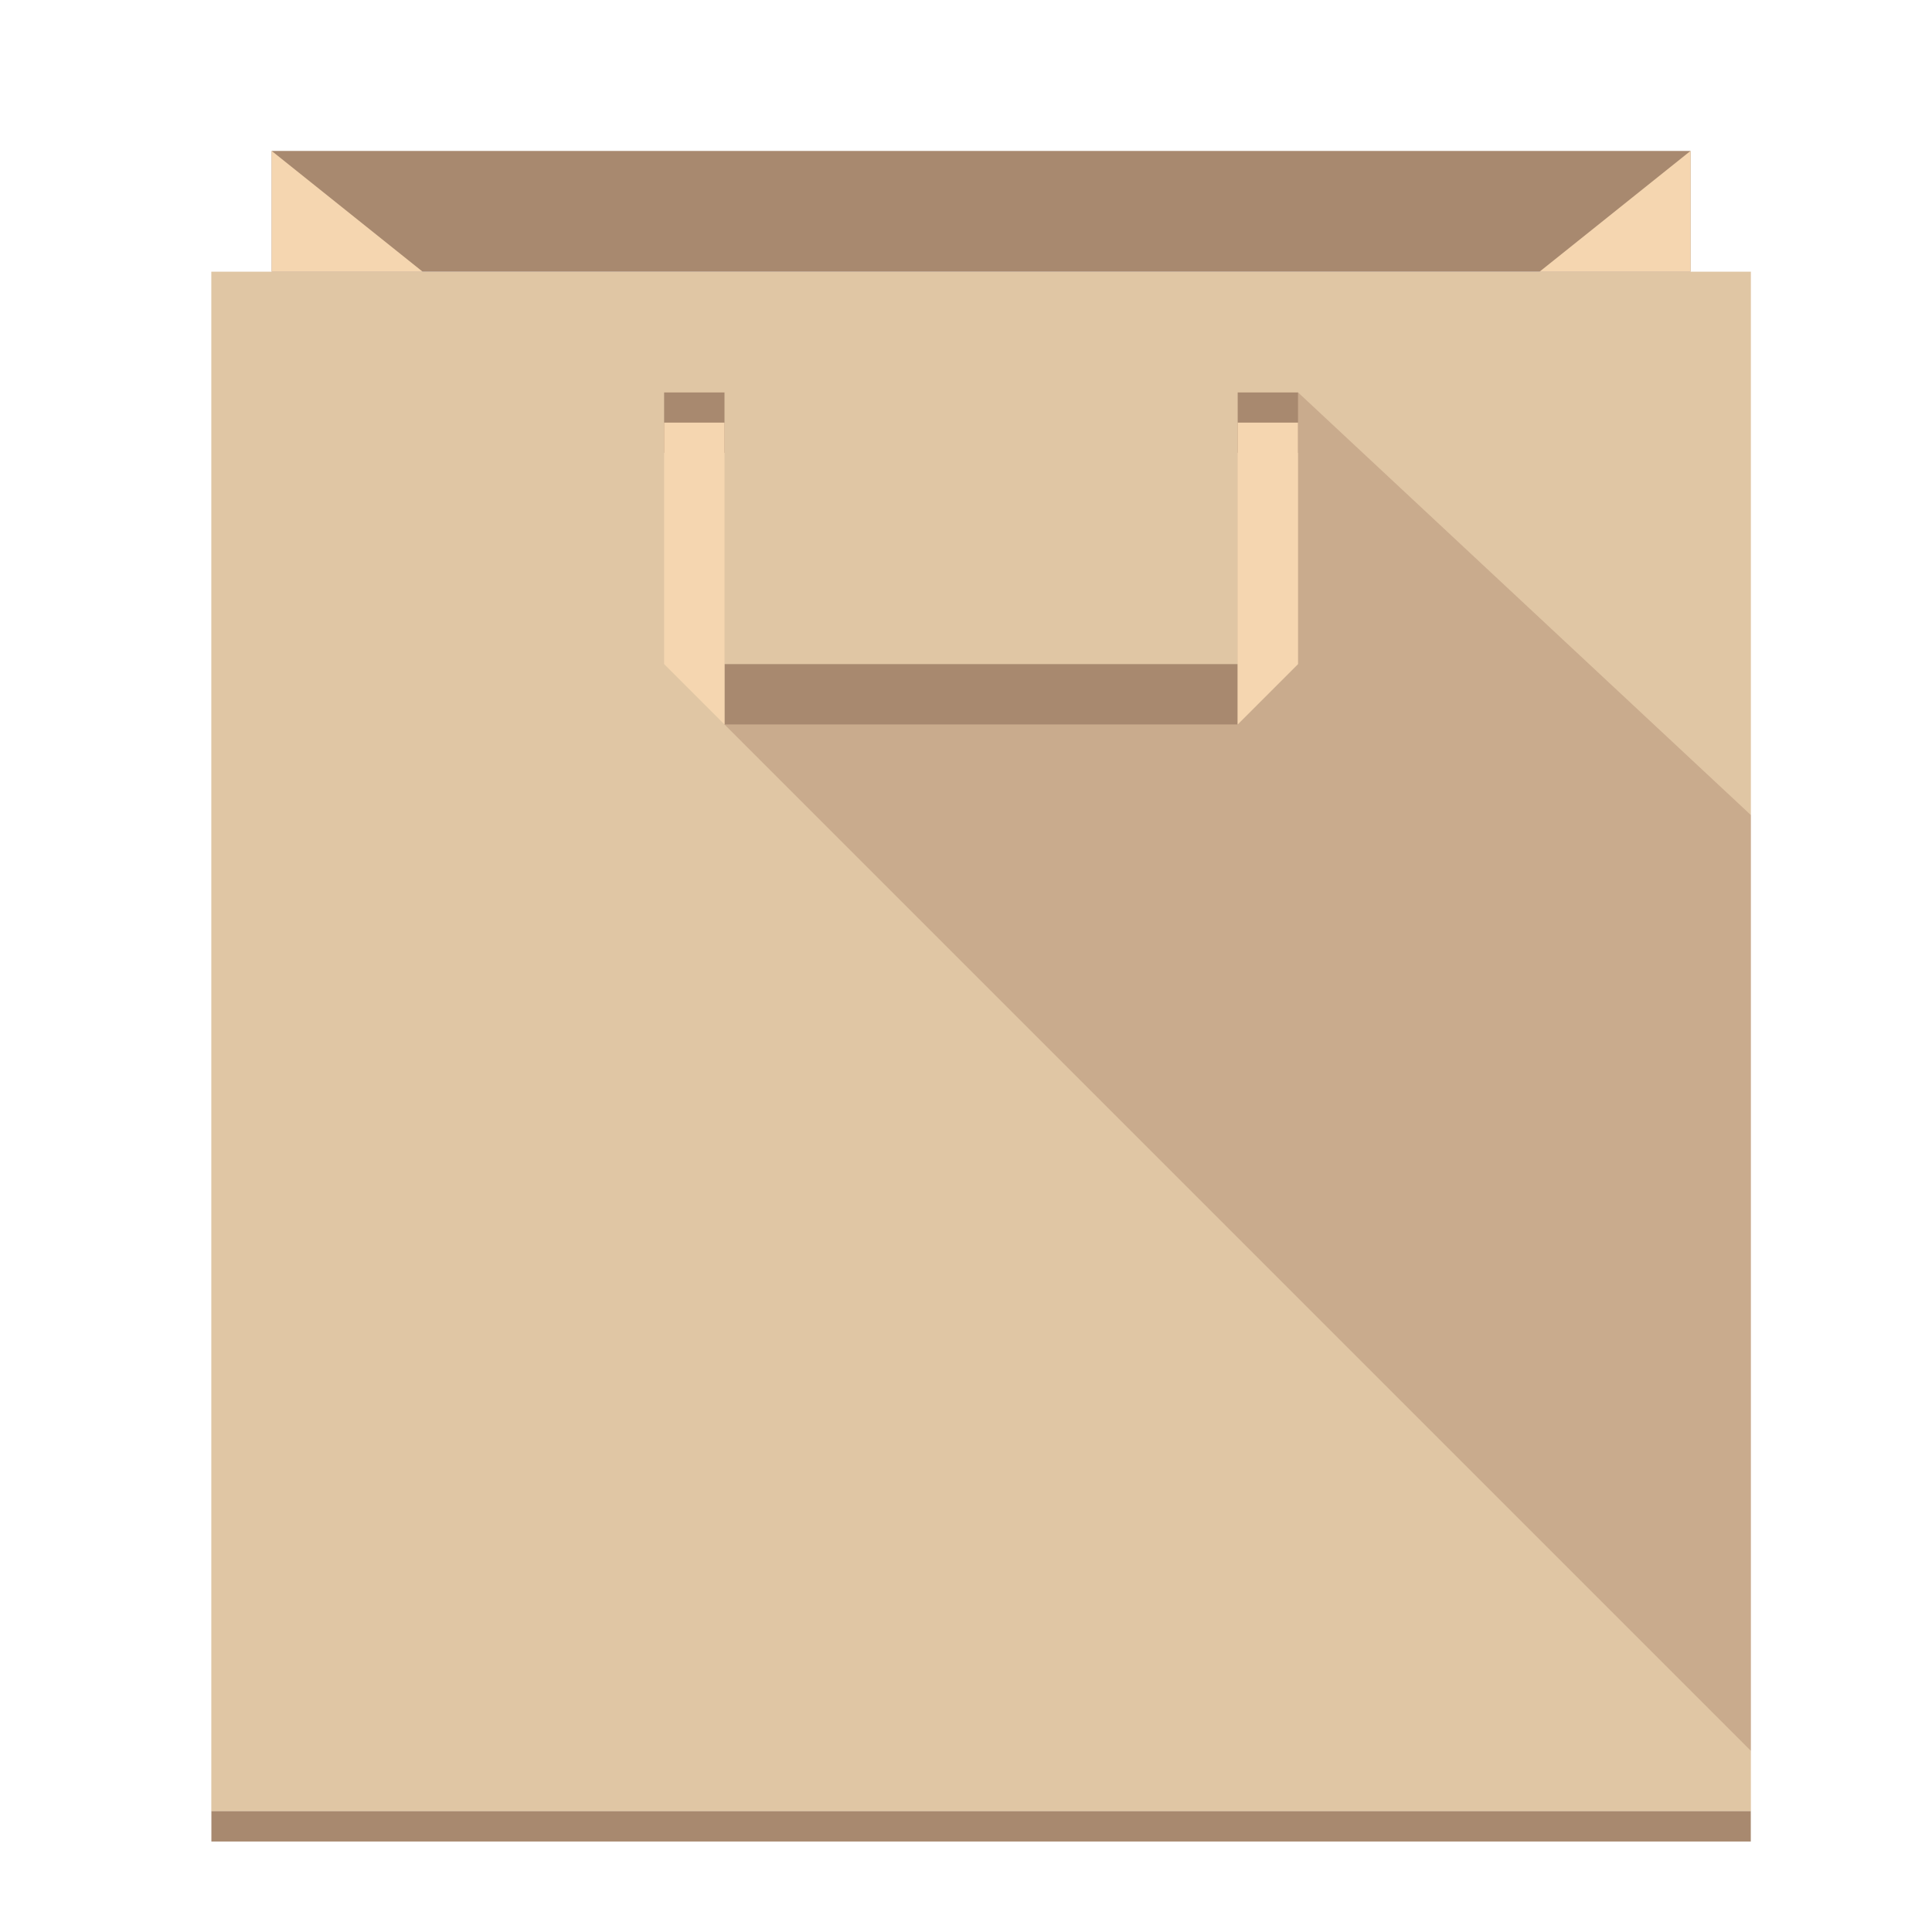 <svg xmlns="http://www.w3.org/2000/svg" viewBox="0 0 64 64"><path fill="#e0c6a4" d="M7 9h51v51H7V9z"/><path fill="#a8896f" d="M9 5h47v4H9V5z"/><path fill="#f5d6b0" d="M9 9V5l5 4H9zM56 9V5l-5 4h5z"/><path d="M7.505 60.5h49.99" stroke="#a8896f" stroke-linecap="square" stroke-width="1.005" fill="none"/><path d="M41 22v2H24v-2h17zM22 13h2v2h-2v-2z" fill="#a8896f"/><path d="M22 14h2v10l-2-2v-8z" fill="#f5d6b0"/><path fill="#a8896f" d="M41 13h2v2h-2v-2z"/><path d="M41 14h2v8l-2 2V14z" fill="#f5d6b0"/><path d="M24 24l34 34V27L43 13v9l-2 2H24z" fill="#400000" fill-opacity=".137"/></svg>